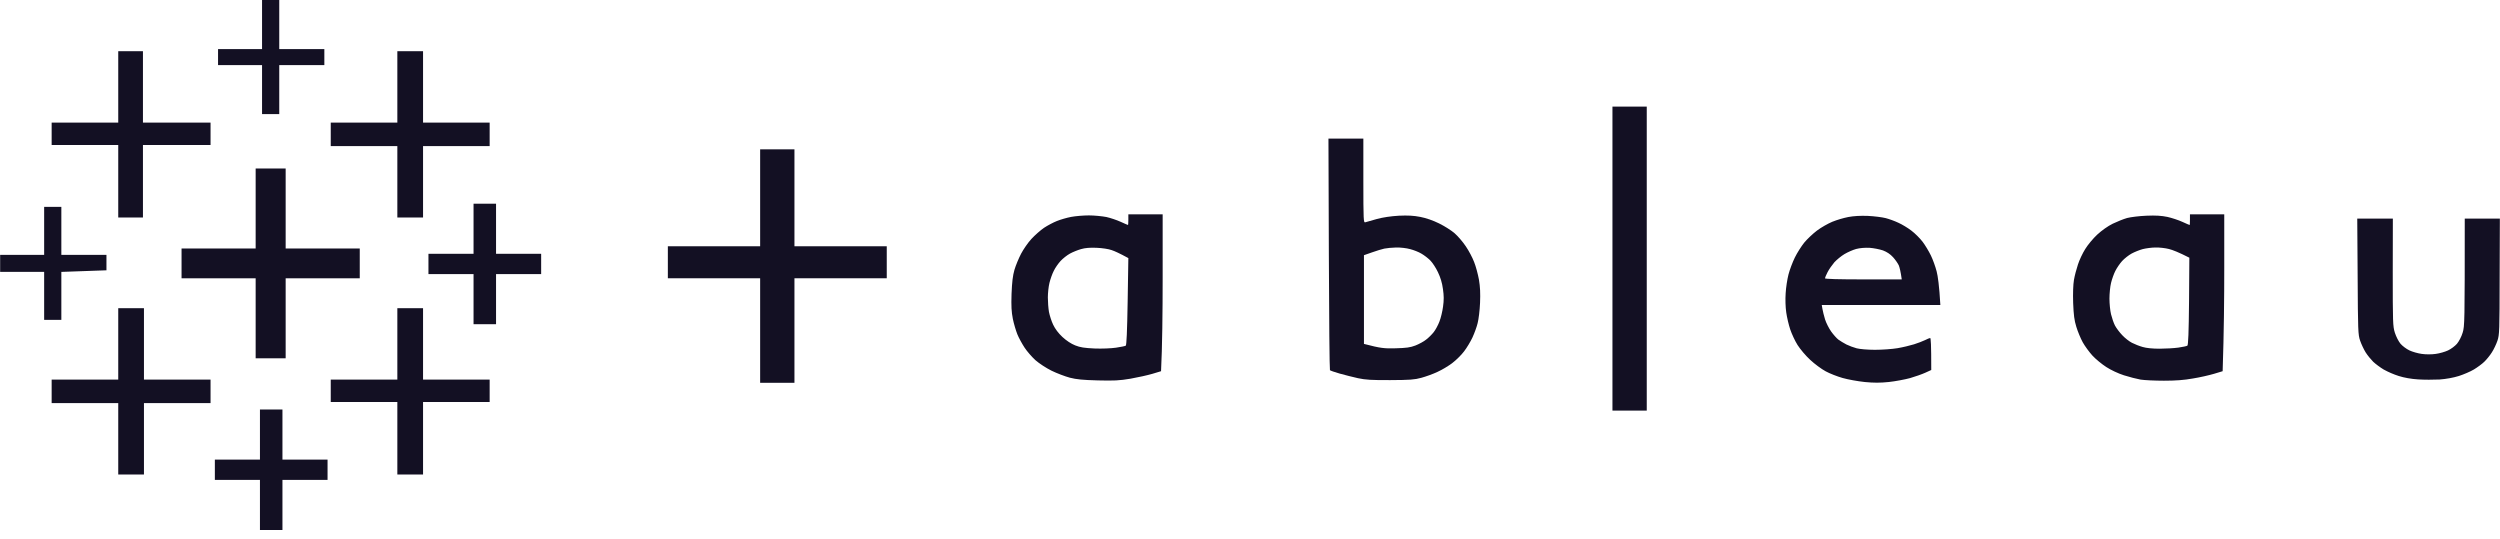 <?xml version="1.0" encoding="UTF-8"?>
<svg xmlns="http://www.w3.org/2000/svg" width="241" height="52" viewBox="0 0 241 52" fill="none">
  <g clip-path="url(#clip0_2004_475)">
    <path d="M25.262 2.362V4.733H21.02V6.276H25.262V10.999H26.92V6.276H31.267V4.733H26.92V0H25.262V2.362Z" fill="#131023"></path>
    <path d="M11.399 8.377V11.819H4.979V13.978H11.399V20.967H13.78V13.978H20.297V11.819H13.78V4.936H11.399V8.377Z" fill="#131023"></path>
    <path d="M38.304 8.377V11.819H31.884V14.084H38.304V20.967H40.782V14.084H47.202V11.819H40.782V4.936H38.304V8.377Z" fill="#131023"></path>
    <path fill-rule="evenodd" clip-rule="evenodd" d="M155.44 10.276H158.747V39.582H155.44V10.276ZM128.063 13.361H131.427V17.429C131.427 21.247 131.446 21.478 131.61 21.43C131.716 21.391 132.217 21.256 132.728 21.112C133.336 20.948 134.068 20.842 134.849 20.794C135.736 20.755 136.257 20.784 136.912 20.909C137.471 21.015 138.136 21.247 138.724 21.536C139.235 21.786 139.91 22.211 140.228 22.49C140.537 22.76 141.028 23.329 141.308 23.753C141.597 24.177 141.954 24.852 142.108 25.267C142.272 25.671 142.474 26.433 142.571 26.963C142.687 27.657 142.715 28.255 142.677 29.2C142.648 29.903 142.542 30.78 142.445 31.147C142.359 31.513 142.127 32.14 141.944 32.535C141.761 32.93 141.395 33.538 141.134 33.875C140.884 34.212 140.373 34.714 140.007 34.993C139.65 35.273 138.994 35.658 138.57 35.851C138.146 36.054 137.442 36.304 137.018 36.42C136.353 36.603 135.929 36.632 134.02 36.642C132.217 36.651 131.629 36.613 130.916 36.459C130.434 36.352 129.634 36.15 129.152 36.015C128.67 35.88 128.246 35.726 128.207 35.687C128.169 35.649 128.12 30.617 128.101 24.495L128.063 13.361ZM132.256 24.331L131.485 24.601V33.152C133.104 33.576 133.451 33.605 134.531 33.576C135.591 33.547 135.938 33.499 136.449 33.306C136.787 33.171 137.259 32.921 137.481 32.737C137.712 32.564 138.04 32.236 138.214 32.014C138.387 31.793 138.638 31.33 138.763 30.993C138.898 30.655 139.052 30.009 139.11 29.556C139.197 28.939 139.197 28.515 139.1 27.86C139.023 27.272 138.859 26.741 138.618 26.24C138.426 25.826 138.088 25.315 137.876 25.103C137.664 24.89 137.278 24.592 137.018 24.447C136.768 24.293 136.276 24.1 135.929 24.013C135.591 23.917 134.984 23.849 134.589 23.859C134.194 23.869 133.673 23.917 133.451 23.965C133.22 24.013 132.69 24.177 132.256 24.331ZM73.278 14.393H76.585V23.743H85.483V26.828H76.585V36.902H73.278V26.828H64.381V23.743H73.278V14.393Z" fill="#131023"></path>
    <path d="M24.645 20.099V23.955H17.502V26.828H24.645V34.54H27.537V26.828H34.68V23.955H27.537V16.243H24.645V20.099Z" fill="#131023"></path>
    <path d="M45.65 22.047V24.466H41.303V26.423H45.65V31.253H47.819V26.423H52.167V24.466H47.819V19.637H45.65V22.047Z" fill="#131023"></path>
    <path d="M4.256 22.259V24.572H0.014V26.211H4.256V30.838H5.914V26.211L10.262 26.057V24.572H5.914V19.945H4.256V22.259Z" fill="#131023"></path>
    <path fill-rule="evenodd" clip-rule="evenodd" d="M108.773 20.659H112.08V26.751C112.08 30.106 112.041 33.509 111.925 35.784L111.096 36.034C110.643 36.169 109.689 36.381 108.975 36.507C107.886 36.69 107.395 36.709 105.823 36.671C104.368 36.632 103.78 36.574 103.134 36.41C102.671 36.285 101.88 35.986 101.37 35.736C100.83 35.466 100.184 35.041 99.817 34.723C99.48 34.415 98.998 33.865 98.767 33.509C98.526 33.142 98.208 32.564 98.073 32.227C97.938 31.889 97.735 31.214 97.639 30.742C97.504 30.048 97.475 29.537 97.513 28.322C97.562 27.156 97.629 26.587 97.793 26.009C97.918 25.585 98.208 24.89 98.429 24.466C98.651 24.042 99.094 23.396 99.422 23.04C99.76 22.673 100.309 22.191 100.647 21.96C100.984 21.738 101.543 21.439 101.89 21.304C102.227 21.169 102.844 20.986 103.259 20.909C103.673 20.832 104.445 20.765 104.965 20.765C105.495 20.765 106.247 20.842 106.652 20.919C107.047 21.006 107.674 21.218 108.05 21.391C108.416 21.555 108.734 21.7 108.744 21.69C108.754 21.69 108.773 21.459 108.773 21.179V20.659ZM103.143 24.447C102.864 24.601 102.459 24.919 102.237 25.16C102.015 25.401 101.717 25.826 101.582 26.115C101.437 26.394 101.254 26.915 101.167 27.272C101.08 27.619 101.013 28.255 101.013 28.679C101.013 29.103 101.061 29.73 101.119 30.067C101.186 30.405 101.36 30.964 101.524 31.301C101.717 31.706 102.025 32.12 102.42 32.487C102.806 32.843 103.259 33.142 103.654 33.297C104.136 33.489 104.522 33.547 105.515 33.595C106.218 33.624 107.105 33.586 107.578 33.518C108.031 33.451 108.455 33.364 108.522 33.325C108.6 33.277 108.657 31.937 108.706 29.065L108.773 24.881C107.925 24.418 107.452 24.206 107.163 24.11C106.884 24.004 106.228 23.907 105.717 23.888C105.081 23.859 104.609 23.898 104.213 24.013C103.905 24.1 103.423 24.293 103.143 24.447ZM211.111 20.659H214.418V25.826C214.418 28.669 214.389 32.072 214.263 35.784L213.434 36.034C212.981 36.169 212.066 36.381 211.391 36.487C210.533 36.642 209.713 36.7 208.605 36.7C207.728 36.7 206.715 36.651 206.349 36.593C205.983 36.526 205.26 36.343 204.749 36.179C204.199 36.005 203.486 35.668 203.043 35.379C202.609 35.099 202.011 34.608 201.703 34.27C201.404 33.942 200.98 33.364 200.777 32.998C200.575 32.631 200.295 31.957 200.16 31.513C199.958 30.867 199.9 30.366 199.852 29.2C199.823 28.265 199.852 27.435 199.929 26.982C199.996 26.587 200.17 25.922 200.314 25.498C200.449 25.074 200.767 24.399 201.018 24.004C201.259 23.608 201.78 22.982 202.175 22.615C202.618 22.21 203.197 21.796 203.669 21.565C204.093 21.362 204.71 21.112 205.057 21.015C205.395 20.928 206.233 20.822 206.918 20.794C207.834 20.755 208.364 20.794 208.933 20.909C209.366 21.006 210.012 21.218 210.388 21.391C210.754 21.555 211.073 21.7 211.082 21.69C211.102 21.69 211.111 21.459 211.111 21.179V20.659ZM205.481 24.447C205.202 24.601 204.797 24.919 204.575 25.16C204.354 25.401 204.064 25.826 203.92 26.115C203.775 26.394 203.592 26.915 203.505 27.272C203.418 27.619 203.351 28.303 203.351 28.785C203.351 29.267 203.418 29.951 203.505 30.299C203.592 30.655 203.756 31.137 203.881 31.378C204.007 31.619 204.325 32.043 204.585 32.313C204.845 32.593 205.269 32.921 205.52 33.046C205.78 33.181 206.243 33.364 206.561 33.451C206.918 33.557 207.506 33.615 208.19 33.615C208.769 33.615 209.588 33.566 209.993 33.509C210.407 33.451 210.803 33.364 210.861 33.325C210.947 33.277 210.995 32.034 211.024 29.055L211.053 24.842C210.012 24.312 209.434 24.09 209.087 24.004C208.749 23.917 208.171 23.849 207.795 23.859C207.429 23.859 206.87 23.936 206.561 24.013C206.243 24.1 205.761 24.293 205.481 24.447ZM180.07 20.813C180.668 20.842 181.43 20.938 181.777 21.025C182.114 21.112 182.673 21.314 183.011 21.478C183.358 21.632 183.917 21.97 184.254 22.23C184.601 22.49 185.083 22.972 185.334 23.3C185.584 23.628 185.941 24.225 186.134 24.621C186.327 25.016 186.577 25.71 186.693 26.163C186.809 26.616 186.944 27.532 187.05 29.402H175.617L175.684 29.788C175.713 30 175.838 30.453 175.935 30.79C176.041 31.128 176.311 31.658 176.523 31.957C176.735 32.255 177.053 32.612 177.217 32.737C177.39 32.863 177.738 33.075 177.998 33.21C178.248 33.335 178.692 33.499 178.981 33.576C179.27 33.653 180.041 33.721 180.736 33.721C181.42 33.721 182.403 33.653 182.914 33.566C183.425 33.48 184.148 33.306 184.514 33.191C184.881 33.075 185.363 32.892 185.575 32.786C185.787 32.68 186.009 32.583 186.066 32.583C186.134 32.583 186.173 33.171 186.173 35.668L185.604 35.928C185.286 36.073 184.63 36.304 184.129 36.449C183.628 36.584 182.712 36.757 182.085 36.825C181.227 36.912 180.649 36.912 179.752 36.825C179.097 36.757 178.142 36.584 177.631 36.439C177.121 36.295 176.378 36.005 175.993 35.793C175.597 35.581 174.932 35.09 174.508 34.694C174.074 34.299 173.535 33.653 173.284 33.258C173.033 32.863 172.725 32.188 172.58 31.764C172.436 31.34 172.262 30.597 172.195 30.125C172.117 29.595 172.098 28.852 172.137 28.274C172.166 27.734 172.291 26.924 172.407 26.471C172.522 26.018 172.802 25.276 173.024 24.823C173.245 24.37 173.66 23.724 173.93 23.387C174.209 23.049 174.759 22.529 175.154 22.23C175.549 21.931 176.214 21.555 176.629 21.381C177.132 21.182 177.651 21.028 178.181 20.919C178.711 20.822 179.347 20.784 180.07 20.813ZM177.805 24.495C177.497 24.678 177.063 25.035 176.831 25.286C176.61 25.546 176.311 25.97 176.176 26.24C176.041 26.51 175.925 26.77 175.925 26.828C175.925 26.896 177.227 26.934 179.627 26.934H183.329C183.223 26.173 183.126 25.797 183.049 25.594C182.962 25.401 182.712 25.035 182.49 24.794C182.22 24.495 181.892 24.283 181.516 24.139C181.198 24.032 180.62 23.917 180.225 23.888C179.762 23.869 179.29 23.907 178.923 24.004C178.615 24.09 178.113 24.312 177.805 24.495ZM227.239 21.073H230.671L230.661 26.24C230.661 31.108 230.671 31.446 230.864 32.072C230.989 32.458 231.22 32.911 231.413 33.142C231.596 33.354 231.982 33.644 232.271 33.779C232.551 33.913 233.09 34.068 233.457 34.116C233.852 34.174 234.411 34.174 234.806 34.116C235.173 34.068 235.712 33.913 235.992 33.779C236.281 33.644 236.667 33.354 236.85 33.142C237.043 32.911 237.284 32.458 237.399 32.072C237.592 31.446 237.602 31.108 237.602 21.073H240.986L240.966 26.655C240.957 31.937 240.947 32.255 240.754 32.843C240.638 33.181 240.397 33.692 240.214 33.971C240.031 34.261 239.713 34.656 239.491 34.868C239.279 35.08 238.816 35.417 238.479 35.62C238.142 35.822 237.486 36.102 237.033 36.246C236.513 36.41 235.818 36.536 235.173 36.584C234.594 36.613 233.669 36.613 233.1 36.574C232.454 36.536 231.75 36.41 231.239 36.246C230.736 36.084 230.248 35.874 229.784 35.62C229.446 35.417 228.993 35.08 228.772 34.868C228.56 34.656 228.232 34.261 228.049 33.971C227.875 33.692 227.634 33.181 227.518 32.843C227.316 32.265 227.306 31.908 227.277 26.655L227.239 21.073Z" fill="#131023"></path>
    <path d="M11.399 33.152V36.593H4.979V38.859H11.399V45.742H13.877V38.859H20.297V36.593H13.877V29.71H11.399V33.152Z" fill="#131023"></path>
    <path d="M38.304 33.152V36.593H31.884V38.753H38.304V45.742H40.782V38.753H47.202V36.593H40.782V29.71H38.304V33.152Z" fill="#131023"></path>
    <path d="M25.059 41.895V44.306H20.712V46.262H25.059V51.092H27.228V46.262H31.576V44.306H27.228V39.476H25.059V41.895Z" fill="#131023"></path>
  </g>
  <defs>
    <clipPath id="clip0_2004_475">
      <rect width="241" height="51.092" fill="white"></rect>
    </clipPath>
  </defs>
</svg>
